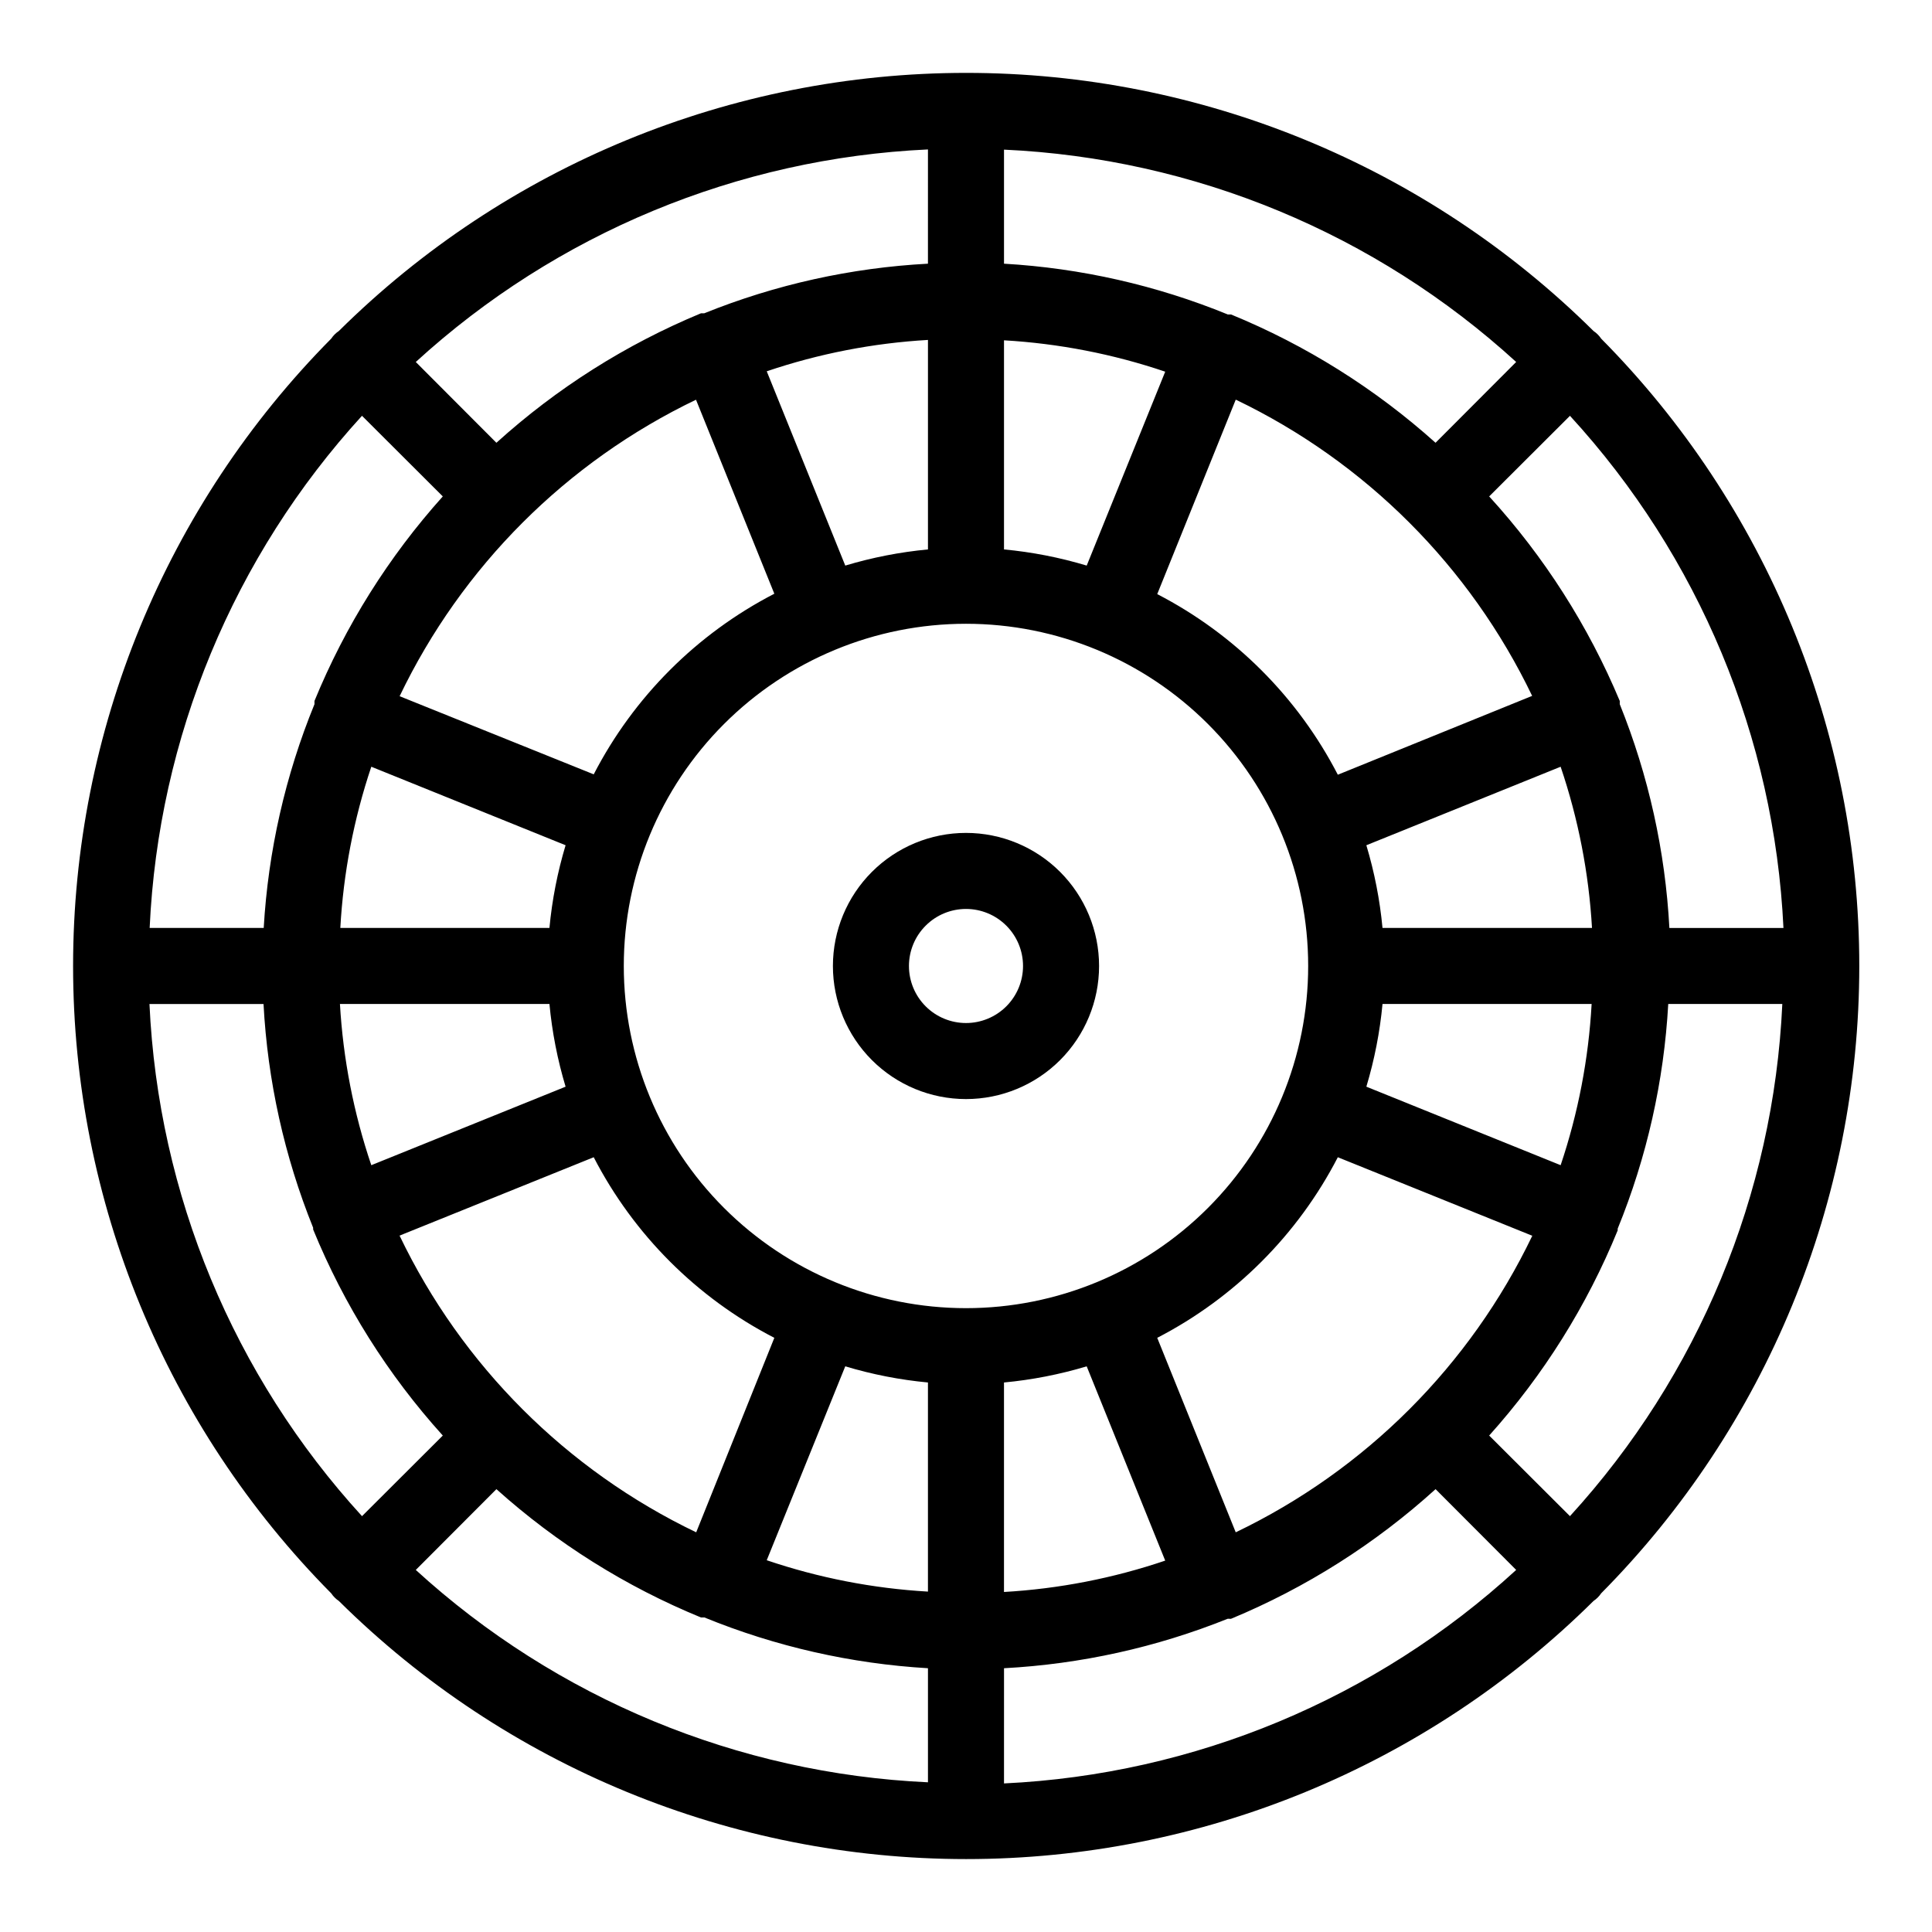<?xml version="1.0" encoding="UTF-8"?>
<!-- Uploaded to: ICON Repo, www.svgrepo.com, Generator: ICON Repo Mixer Tools -->
<svg fill="#000000" width="800px" height="800px" version="1.1" viewBox="144 144 512 512" xmlns="http://www.w3.org/2000/svg">
 <g>
  <path d="m568.32 566.25c43.824-44.234 68.41-103.99 68.41-166.25 0-62.27-24.586-122.02-68.41-166.26-0.531-0.801-1.215-1.484-2.016-2.016-44.234-43.824-103.99-68.41-166.25-68.41-62.27 0-122.02 24.586-166.26 68.41-0.801 0.531-1.484 1.215-2.016 2.016-43.824 44.238-68.41 103.99-68.41 166.26 0 62.266 24.586 122.02 68.41 166.25 0.531 0.801 1.215 1.484 2.016 2.016 44.234 43.824 103.99 68.41 166.26 68.41 62.266 0 122.02-24.586 166.25-68.41 0.801-0.531 1.484-1.215 2.016-2.016zm-384.71-156.18h30.23-0.004c1.082 20.355 5.527 40.395 13.152 59.301v0.453 0c8.203 20.055 19.828 38.535 34.359 54.613l-21.41 21.363-0.004-0.004c-34.074-37.262-54.004-85.289-56.324-135.73zm56.324-155.88 21.41 21.363h0.004c-14.352 15.992-25.855 34.328-34.008 54.207v0.402 0.453 0.004c-7.727 18.887-12.273 38.926-13.453 59.297h-30.23 0.004c2.305-50.43 22.219-98.457 56.273-135.73zm376.7 135.73h-30.23c-1.082-20.355-5.523-40.391-13.148-59.297v-0.453-0.406c-8.336-19.922-20.043-38.262-34.609-54.207l21.41-21.363c34.164 37.227 54.188 85.258 56.578 135.73zm-145.15 160.16-20.805-51.539c20.527-10.605 37.254-27.332 47.859-47.859l51.539 20.809v-0.004c-16.492 34.379-44.215 62.102-78.594 78.594zm-221.68-78.594 51.539-20.809v0.004c10.605 20.527 27.332 37.254 47.863 47.859l-20.707 51.539c-34.375-16.492-62.102-44.215-78.594-78.594zm78.594-221.68 20.809 51.539c-20.531 10.605-37.258 27.332-47.863 47.863l-51.438-20.707c16.492-34.375 44.219-62.102 78.594-78.594zm221.68 78.594-51.539 20.91c-10.605-20.531-27.332-37.258-47.859-47.863l20.809-51.539h-0.004c34.379 16.492 62.102 44.219 78.594 78.594zm-39.699 61.516c-0.695-7.43-2.133-14.77-4.281-21.914l51.488-20.809c4.676 13.805 7.473 28.172 8.312 42.723zm-110.38 100.76c-24.055 0-47.117-9.555-64.125-26.562-17.008-17.004-26.562-40.07-26.562-64.121 0-24.055 9.555-47.117 26.562-64.125s40.07-26.562 64.125-26.562c24.051 0 47.117 9.555 64.121 26.562 17.008 17.008 26.562 40.07 26.562 64.125 0 24.051-9.555 47.117-26.562 64.121-17.004 17.008-40.07 26.562-64.121 26.562zm31.992-196.79c-7.148-2.148-14.488-3.582-21.918-4.281v-55.418c14.551 0.84 28.922 3.637 42.723 8.312zm-42.07-4.281c-7.43 0.699-14.77 2.133-21.914 4.281l-20.809-51.488c13.805-4.676 28.172-7.473 42.723-8.312zm-147.52 57.586 51.488 20.809c-2.148 7.144-3.582 14.484-4.281 21.914h-55.418c0.805-14.543 3.57-28.914 8.211-42.723zm47.207 62.875c0.699 7.43 2.133 14.77 4.281 21.918l-51.488 20.805c-4.676-13.801-7.473-28.172-8.312-42.723zm78.395 96.027c7.144 2.148 14.484 3.586 21.914 4.281v55.418c-14.551-0.836-28.918-3.633-42.723-8.312zm42.066 4.281c7.43-0.695 14.77-2.133 21.918-4.281l20.809 51.488h-0.004c-13.801 4.676-28.172 7.473-42.723 8.312zm147.52-57.586-51.488-20.805c2.148-7.148 3.586-14.488 4.281-21.918h55.418c-0.805 14.547-3.566 28.914-8.211 42.723zm-33.152-191.45 0.004 0.004c-15.996-14.352-34.332-25.855-54.211-34.008h-0.855c-18.891-7.727-38.926-12.273-59.301-13.453v-30.23 0.004c50.434 2.305 98.457 22.219 135.73 56.273zm-134.52-47.457c-20.355 1.078-40.395 5.519-59.297 13.148h-0.859c-19.902 8.246-38.238 19.852-54.207 34.312l-21.363-21.41v-0.004c37.262-34.074 85.289-54.004 135.73-56.324zm-114.36 324.76c15.992 14.352 34.328 25.852 54.207 34.004h0.406c0.164-0.02 0.336-0.02 0.504 0 18.875 7.711 38.891 12.258 59.246 13.453v30.23c-50.43-2.309-98.457-22.223-135.73-56.277zm134.52 47.457c20.336-1.086 40.352-5.512 59.25-13.098 0.164-0.023 0.336-0.023 0.504 0h0.402c19.906-8.262 38.242-19.883 54.211-34.359l21.363 21.41h-0.004c-37.227 34.164-85.258 54.188-135.73 56.578zm128.57-61.664c14.395-16.027 25.918-34.418 34.055-54.363v-0.453c7.738-18.969 12.266-39.094 13.402-59.551h30.23c-2.309 50.434-22.223 98.457-56.277 135.73z"/>
  <path d="m400 364.73c-9.355 0-18.324 3.719-24.938 10.332s-10.332 15.582-10.332 24.938c0 9.352 3.719 18.32 10.332 24.938 6.613 6.613 15.582 10.328 24.938 10.328 9.352 0 18.32-3.715 24.938-10.328 6.613-6.617 10.328-15.586 10.328-24.938 0-9.355-3.715-18.324-10.328-24.938-6.617-6.613-15.586-10.332-24.938-10.332zm0 50.383c-4.012 0-7.856-1.594-10.688-4.426-2.836-2.836-4.43-6.68-4.43-10.688 0-4.012 1.594-7.856 4.43-10.688 2.832-2.836 6.676-4.43 10.688-4.43 4.008 0 7.852 1.594 10.688 4.43 2.832 2.832 4.426 6.676 4.426 10.688 0 4.008-1.594 7.852-4.426 10.688-2.836 2.832-6.68 4.426-10.688 4.426z"/>
 </g>
</svg>